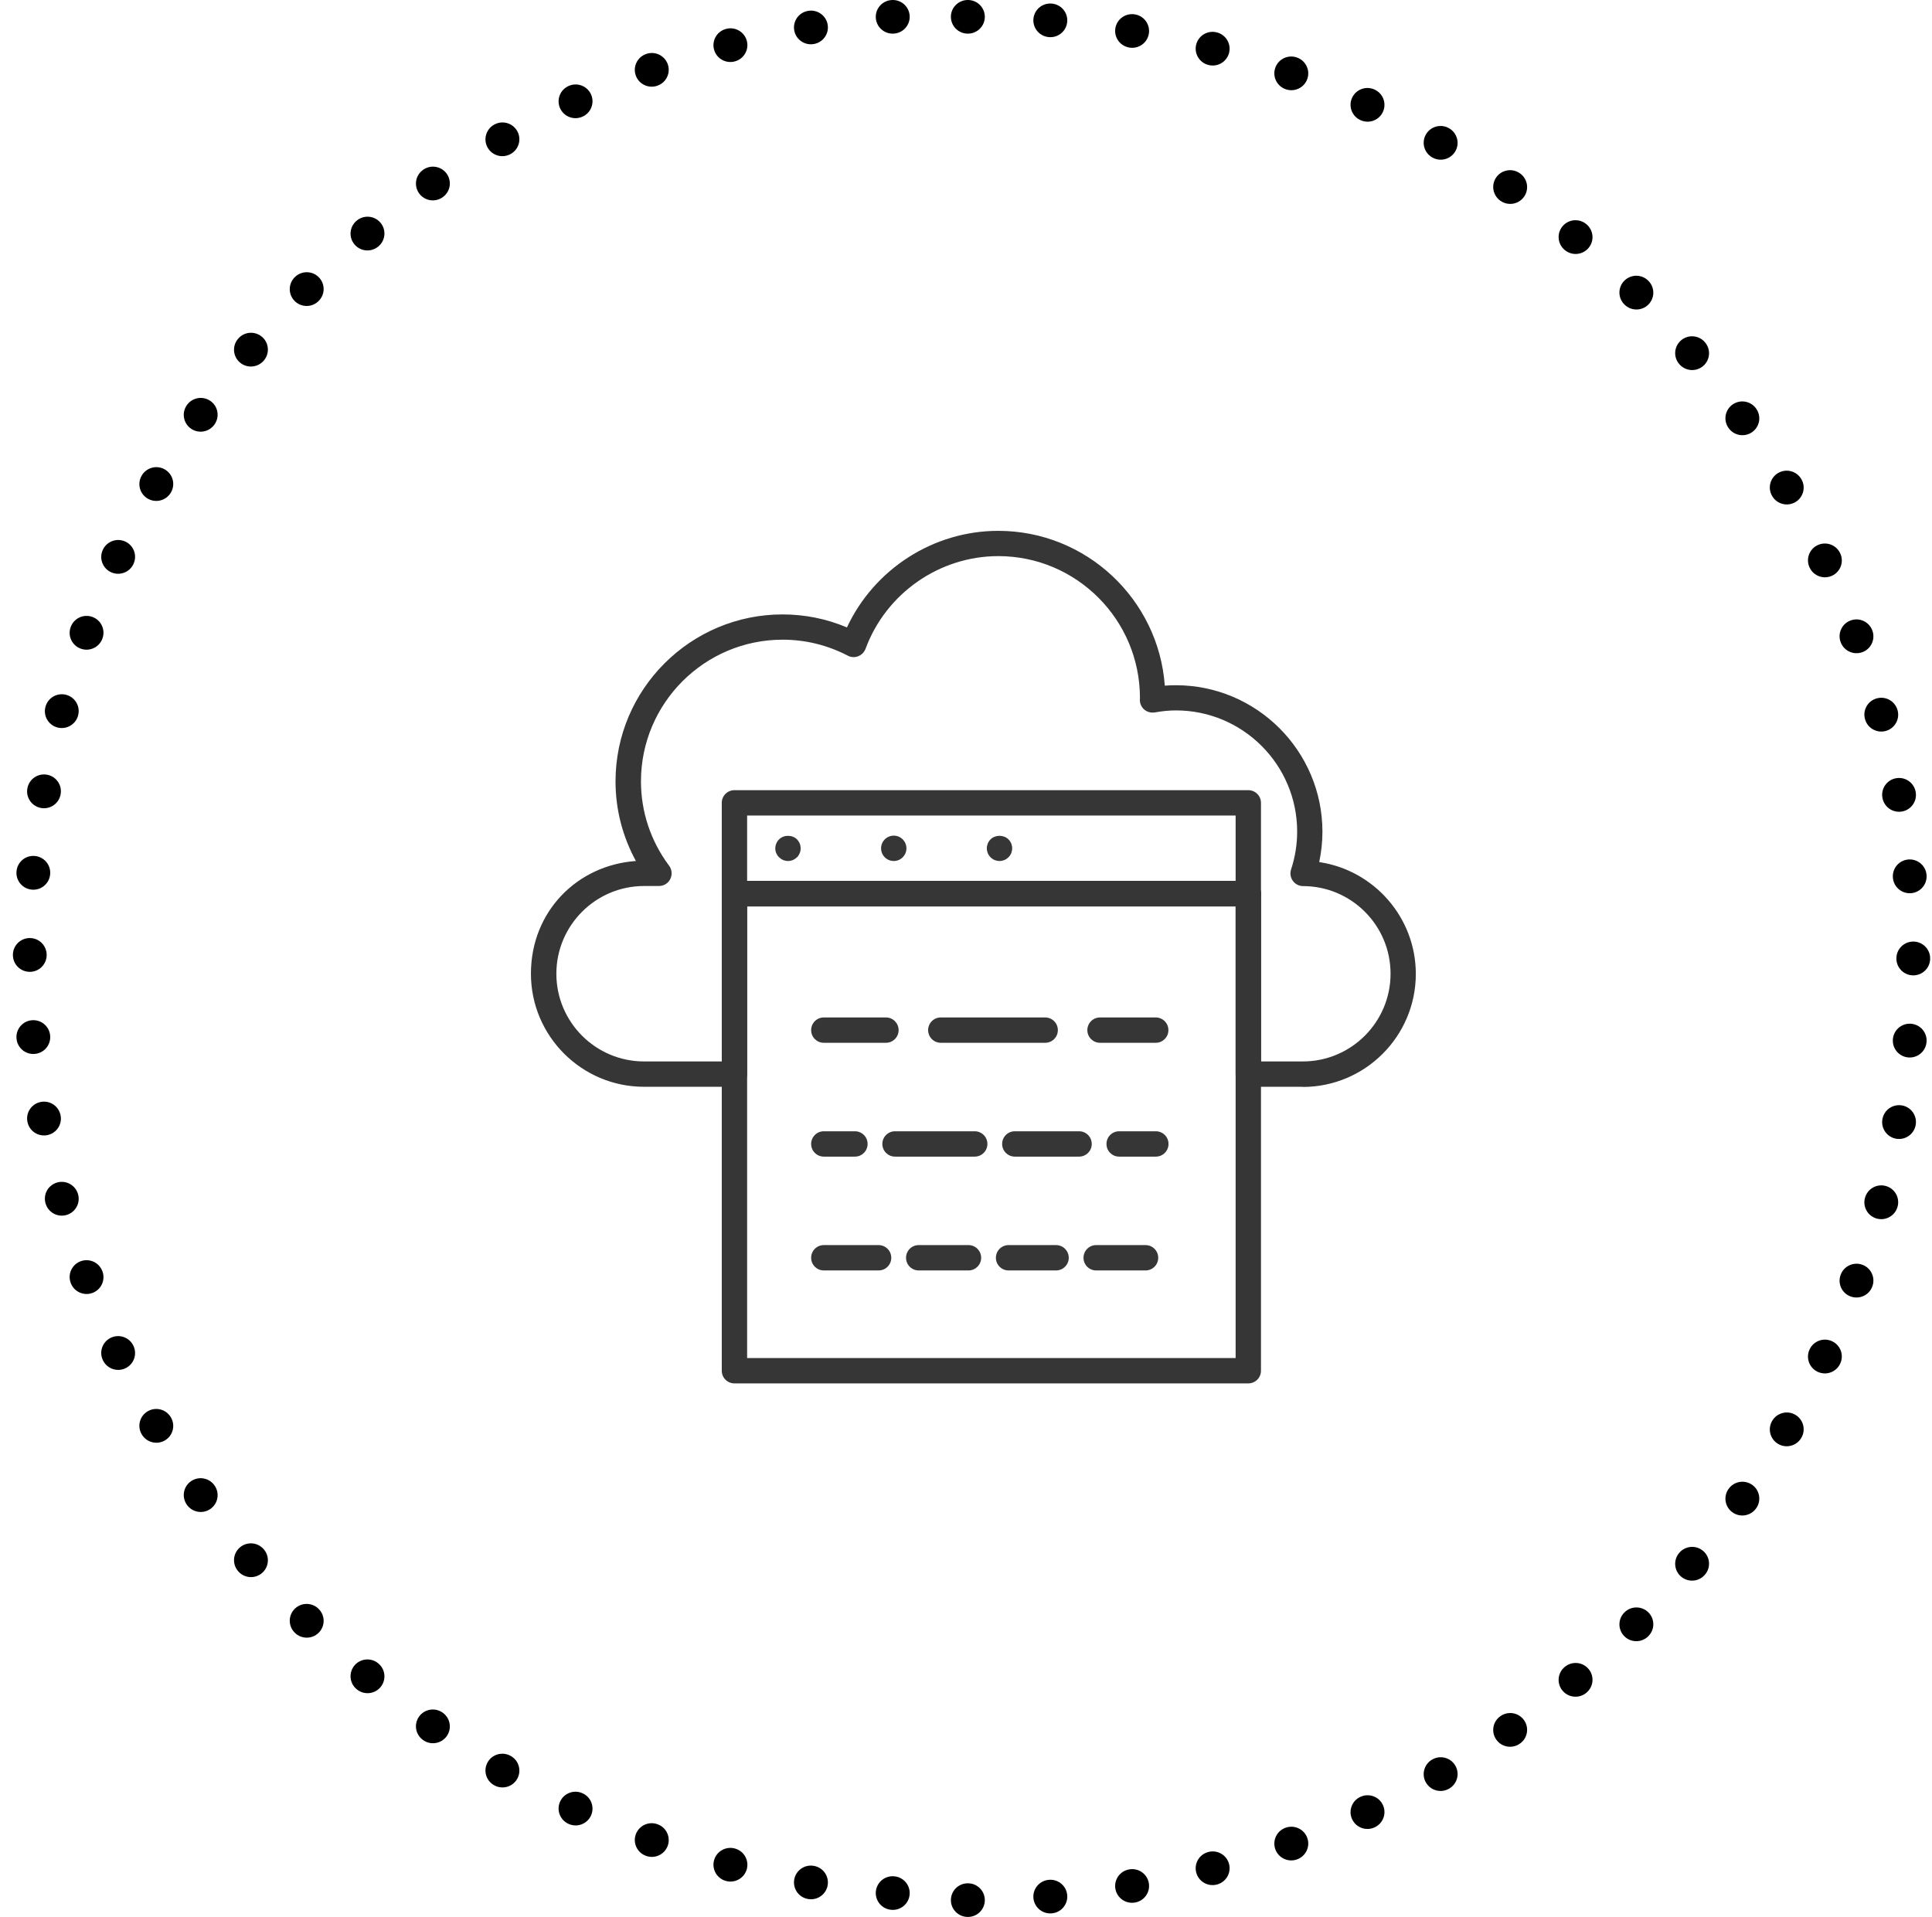 <svg xmlns="http://www.w3.org/2000/svg" width="131" height="130" viewBox="0 0 131 130" fill="none"><path fill-rule="evenodd" clip-rule="evenodd" d="M60.636 2.277C61.266 2.222 61.733 1.67 61.678 1.042C61.624 0.415 61.069 -0.05 60.439 0.004L60.428 0.005C59.798 0.06 59.332 0.612 59.386 1.24C59.441 1.867 59.995 2.332 60.625 2.277L60.636 2.277ZM55.189 2.984C55.812 2.875 56.228 2.284 56.119 1.664C56.01 1.044 55.417 0.629 54.794 0.737L54.783 0.739C54.16 0.848 53.744 1.439 53.853 2.06C53.962 2.68 54.556 3.095 55.178 2.986L55.189 2.984ZM49.827 4.163C50.438 4 50.801 3.375 50.638 2.767C50.474 2.158 49.847 1.797 49.236 1.959L49.225 1.962C48.614 2.125 48.252 2.75 48.415 3.359C48.578 3.967 49.206 4.328 49.817 4.166L49.827 4.163ZM44.59 5.806C45.184 5.591 45.49 4.936 45.274 4.344C45.057 3.753 44.401 3.447 43.806 3.663L43.796 3.667C43.202 3.882 42.896 4.537 43.112 5.128C43.328 5.72 43.985 6.025 44.579 5.81L44.59 5.806ZM39.515 7.902C40.088 7.635 40.335 6.957 40.068 6.386C39.8 5.815 39.119 5.569 38.546 5.835L38.536 5.84C37.963 6.107 37.716 6.785 37.983 7.356C38.251 7.926 38.932 8.173 39.505 7.906L39.515 7.902ZM34.645 10.432C35.192 10.117 35.379 9.419 35.062 8.874C34.746 8.329 34.045 8.142 33.498 8.458L33.488 8.463C32.941 8.779 32.754 9.476 33.071 10.021C33.388 10.567 34.088 10.753 34.635 10.437L34.645 10.432ZM30.014 13.376C30.532 13.014 30.657 12.303 30.294 11.787C29.931 11.272 29.217 11.147 28.7 11.509L28.691 11.515C28.173 11.877 28.048 12.588 28.411 13.104C28.774 13.619 29.488 13.744 30.005 13.382L30.014 13.376ZM25.658 16.71C26.142 16.305 26.205 15.585 25.799 15.103C25.392 14.621 24.67 14.558 24.186 14.963L24.177 14.971C23.693 15.376 23.631 16.095 24.037 16.577C24.444 17.059 25.166 17.122 25.65 16.717L25.658 16.71ZM21.609 20.408C22.056 19.963 22.056 19.241 21.609 18.795C21.162 18.35 20.437 18.35 19.99 18.795L19.982 18.803C19.535 19.248 19.535 19.97 19.982 20.416C20.429 20.861 21.154 20.861 21.601 20.416L21.609 20.408ZM17.896 24.442C18.302 23.959 18.24 23.24 17.756 22.835C17.272 22.43 16.549 22.492 16.143 22.974L16.136 22.983C15.729 23.465 15.792 24.185 16.276 24.59C16.76 24.995 17.482 24.932 17.889 24.45L17.896 24.442ZM14.548 28.78C14.911 28.265 14.786 27.554 14.269 27.192C13.751 26.83 13.037 26.955 12.674 27.47L12.668 27.48C12.305 27.995 12.43 28.706 12.947 29.068C13.465 29.43 14.179 29.305 14.542 28.789L14.548 28.78ZM11.592 33.392C11.909 32.847 11.722 32.15 11.175 31.834C10.628 31.519 9.927 31.705 9.611 32.25L9.605 32.26C9.288 32.805 9.475 33.503 10.023 33.818C10.57 34.133 11.27 33.947 11.587 33.402L11.592 33.392ZM9.051 38.244C9.319 37.673 9.072 36.995 8.499 36.728C7.926 36.461 7.245 36.708 6.977 37.278L6.972 37.289C6.705 37.859 6.952 38.538 7.525 38.804C8.098 39.071 8.779 38.824 9.047 38.254L9.051 38.244ZM6.947 43.299C7.163 42.707 6.857 42.052 6.263 41.837C5.669 41.621 5.012 41.926 4.796 42.518L4.792 42.529C4.575 43.121 4.882 43.775 5.476 43.99C6.07 44.206 6.727 43.901 6.943 43.309L6.947 43.299ZM5.296 48.516C5.46 47.908 5.097 47.282 4.486 47.12C3.876 46.957 3.248 47.319 3.085 47.927L3.082 47.938C2.919 48.546 3.281 49.171 3.892 49.334C4.503 49.496 5.13 49.135 5.294 48.527L5.296 48.516ZM4.112 53.858C4.221 53.237 3.805 52.646 3.182 52.537C2.56 52.429 1.966 52.843 1.857 53.464L1.855 53.475C1.746 54.095 2.163 54.686 2.785 54.795C3.408 54.903 4.001 54.489 4.11 53.868L4.112 53.858ZM3.401 59.284C3.456 58.656 2.989 58.103 2.359 58.049C1.729 57.995 1.175 58.46 1.12 59.087L1.119 59.098C1.065 59.726 1.531 60.278 2.161 60.333C2.791 60.387 3.346 59.922 3.4 59.294L3.401 59.284ZM3.164 64.755C3.164 64.126 2.652 63.615 2.02 63.615C1.388 63.615 0.875 64.126 0.875 64.755V64.767C0.875 65.397 1.388 65.907 2.02 65.907C2.652 65.907 3.164 65.396 3.164 64.766V64.755ZM3.4 70.228C3.346 69.6 2.791 69.135 2.161 69.189C1.531 69.244 1.065 69.796 1.119 70.424L1.12 70.435C1.175 71.062 1.729 71.527 2.359 71.473C2.989 71.418 3.456 70.866 3.401 70.238L3.4 70.228ZM4.11 75.654C4.001 75.033 3.408 74.618 2.785 74.727C2.163 74.836 1.746 75.427 1.855 76.047L1.857 76.058C1.966 76.679 2.56 77.093 3.182 76.985C3.805 76.876 4.221 76.285 4.112 75.665L4.11 75.654ZM5.294 80.995C5.13 80.387 4.503 80.025 3.892 80.188C3.281 80.351 2.919 80.976 3.082 81.584L3.085 81.595C3.248 82.204 3.876 82.565 4.486 82.402C5.097 82.239 5.46 81.614 5.296 81.006L5.294 80.995ZM6.943 86.213C6.727 85.621 6.07 85.316 5.476 85.531C4.882 85.747 4.575 86.401 4.792 86.993L4.796 87.004C5.012 87.596 5.669 87.9 6.263 87.685C6.857 87.469 7.163 86.815 6.947 86.223L6.943 86.213ZM9.047 91.268C8.779 90.698 8.098 90.451 7.525 90.718C6.952 90.984 6.705 91.663 6.972 92.233L6.977 92.244C7.245 92.814 7.926 93.061 8.499 92.794C9.072 92.528 9.319 91.849 9.051 91.278L9.047 91.268ZM11.587 96.12C11.27 95.575 10.57 95.389 10.023 95.704C9.475 96.019 9.288 96.717 9.605 97.262L9.611 97.272C9.927 97.817 10.628 98.003 11.175 97.688C11.722 97.372 11.909 96.675 11.592 96.129L11.587 96.12ZM14.542 100.733C14.179 100.217 13.465 100.092 12.947 100.454C12.43 100.815 12.305 101.527 12.668 102.042L12.674 102.051C13.037 102.567 13.751 102.692 14.269 102.33C14.786 101.968 14.911 101.257 14.548 100.742L14.542 100.733ZM17.889 105.072C17.482 104.59 16.76 104.527 16.276 104.932C15.792 105.337 15.729 106.057 16.136 106.539L16.143 106.547C16.549 107.03 17.272 107.092 17.756 106.687C18.24 106.282 18.302 105.563 17.896 105.08L17.889 105.072ZM21.601 109.106C21.154 108.661 20.429 108.661 19.982 109.106C19.535 109.551 19.535 110.274 19.982 110.719L19.99 110.727C20.437 111.172 21.162 111.172 21.609 110.727C22.056 110.281 22.056 109.559 21.609 109.114L21.601 109.106ZM25.65 112.805C25.166 112.4 24.444 112.462 24.037 112.945C23.631 113.427 23.693 114.146 24.177 114.551L24.186 114.559C24.67 114.964 25.392 114.901 25.799 114.419C26.205 113.936 26.142 113.217 25.658 112.812L25.65 112.805ZM30.005 116.14C29.488 115.778 28.774 115.903 28.411 116.418C28.048 116.934 28.173 117.645 28.691 118.007L28.7 118.013C29.217 118.375 29.931 118.25 30.294 117.735C30.657 117.219 30.532 116.508 30.014 116.146L30.005 116.14ZM34.635 119.085C34.088 118.769 33.388 118.955 33.071 119.5C32.754 120.046 32.941 120.743 33.488 121.059L33.498 121.064C34.045 121.38 34.746 121.193 35.062 120.648C35.379 120.103 35.192 119.405 34.645 119.09L34.635 119.085ZM39.505 121.616C38.932 121.349 38.251 121.596 37.983 122.166C37.716 122.737 37.963 123.415 38.536 123.682L38.546 123.687C39.119 123.953 39.8 123.707 40.068 123.136C40.335 122.565 40.088 121.887 39.515 121.62L39.505 121.616ZM44.579 123.712C43.985 123.497 43.328 123.802 43.112 124.394C42.896 124.985 43.202 125.64 43.796 125.855L43.806 125.859C44.401 126.075 45.057 125.769 45.274 125.178C45.49 124.586 45.184 123.931 44.59 123.716L44.579 123.712ZM49.817 125.356C49.206 125.194 48.578 125.555 48.415 126.163C48.252 126.772 48.614 127.397 49.225 127.56L49.236 127.563C49.847 127.725 50.474 127.364 50.638 126.755C50.801 126.147 50.438 125.522 49.827 125.359L49.817 125.356ZM55.178 126.536C54.556 126.427 53.962 126.842 53.853 127.462C53.744 128.083 54.16 128.674 54.783 128.783L54.794 128.784C55.417 128.893 56.01 128.478 56.119 127.858C56.228 127.238 55.812 126.647 55.189 126.538L55.178 126.536ZM60.625 127.244C59.995 127.19 59.441 127.655 59.386 128.282C59.332 128.91 59.798 129.462 60.428 129.517L60.439 129.518C61.069 129.572 61.624 129.107 61.678 128.48C61.733 127.852 61.266 127.3 60.636 127.245L60.625 127.244ZM65.632 1.60749e-10C66.264 5.41044e-05 66.776 0.511 66.776 1.14C66.776 1.77 66.264 2.281 65.632 2.281H65.62C64.988 2.281 64.476 1.77 64.476 1.14C64.475 0.511 64.988 5.39685e-05 65.62 1.60749e-10H65.632ZM70.071 1.281C70.126 0.654 70.68 0.189 71.31 0.243L71.322 0.244C71.951 0.299 72.418 0.851 72.363 1.479C72.309 2.106 71.754 2.571 71.124 2.517L71.113 2.516C70.484 2.461 70.017 1.909 70.071 1.281ZM76.955 0.977C76.332 0.868 75.739 1.283 75.63 1.903C75.521 2.523 75.938 3.114 76.56 3.223L76.571 3.225C77.194 3.334 77.787 2.919 77.896 2.299C78.005 1.678 77.589 1.087 76.966 0.978L76.955 0.977ZM81.112 3.006C81.275 2.397 81.903 2.036 82.513 2.198L82.524 2.201C83.135 2.364 83.498 2.989 83.335 3.598C83.171 4.206 82.544 4.567 81.933 4.405L81.922 4.402C81.312 4.239 80.949 3.614 81.112 3.006ZM87.943 3.902C87.349 3.686 86.692 3.992 86.476 4.583C86.26 5.175 86.566 5.83 87.16 6.045L87.17 6.049C87.764 6.264 88.421 5.959 88.638 5.367C88.854 4.776 88.548 4.121 87.954 3.906L87.943 3.902ZM91.682 6.625C91.949 6.054 92.631 5.808 93.203 6.074L93.214 6.079C93.787 6.346 94.034 7.024 93.766 7.595C93.499 8.165 92.817 8.412 92.245 8.145L92.235 8.141C91.662 7.874 91.414 7.196 91.682 6.625ZM98.251 8.697C97.704 8.381 97.004 8.568 96.687 9.113C96.371 9.658 96.558 10.355 97.105 10.671L97.115 10.676C97.662 10.992 98.362 10.806 98.679 10.261C98.995 9.715 98.808 9.018 98.261 8.702L98.251 8.697ZM101.455 12.026C101.818 11.511 102.532 11.386 103.05 11.748L103.059 11.754C103.577 12.116 103.702 12.827 103.339 13.343C102.976 13.858 102.262 13.983 101.744 13.621L101.735 13.615C101.218 13.253 101.092 12.542 101.455 12.026ZM107.564 15.202C107.079 14.797 106.357 14.86 105.951 15.342C105.544 15.825 105.607 16.544 106.091 16.949L106.1 16.956C106.584 17.361 107.306 17.299 107.712 16.816C108.119 16.334 108.056 15.615 107.572 15.21L107.564 15.202ZM110.141 19.034C110.588 18.589 111.313 18.589 111.76 19.034L111.768 19.042C112.215 19.487 112.215 20.209 111.768 20.655C111.321 21.1 110.596 21.1 110.149 20.655L110.141 20.647C109.694 20.202 109.694 19.48 110.141 19.034ZM115.607 23.213C115.2 22.731 114.478 22.669 113.994 23.074C113.51 23.479 113.447 24.198 113.854 24.68L113.861 24.689C114.268 25.171 114.99 25.234 115.474 24.829C115.958 24.424 116.021 23.704 115.614 23.222L115.607 23.213ZM117.481 27.431C117.999 27.069 118.712 27.194 119.076 27.709L119.082 27.719C119.445 28.234 119.32 28.945 118.802 29.307C118.285 29.669 117.571 29.544 117.208 29.028L117.201 29.019C116.838 28.504 116.963 27.793 117.481 27.431ZM122.139 32.489C121.822 31.944 121.122 31.758 120.575 32.073C120.028 32.389 119.841 33.086 120.157 33.631L120.163 33.641C120.479 34.186 121.18 34.372 121.727 34.057C122.274 33.742 122.461 33.044 122.145 32.499L122.139 32.489ZM123.251 36.967C123.824 36.7 124.505 36.947 124.772 37.517L124.777 37.528C125.045 38.098 124.797 38.777 124.224 39.043C123.652 39.31 122.97 39.063 122.703 38.493L122.698 38.483C122.431 37.912 122.678 37.233 123.251 36.967ZM126.954 42.757C126.738 42.166 126.081 41.86 125.487 42.076C124.893 42.291 124.586 42.946 124.803 43.538L124.807 43.548C125.023 44.14 125.68 44.445 126.274 44.23C126.868 44.014 127.174 43.36 126.958 42.768L126.954 42.757ZM127.263 47.359C127.874 47.196 128.502 47.557 128.665 48.166L128.668 48.177C128.831 48.785 128.468 49.41 127.857 49.573C127.247 49.736 126.619 49.374 126.456 48.766L126.453 48.755C126.29 48.147 126.653 47.522 127.263 47.359ZM129.892 53.703C129.783 53.082 129.19 52.668 128.567 52.776C127.945 52.885 127.528 53.476 127.637 54.096L127.639 54.107C127.748 54.728 128.342 55.142 128.964 55.034C129.587 54.925 130.003 54.334 129.894 53.714L129.892 53.703ZM129.39 58.288C130.02 58.234 130.575 58.699 130.629 59.326L130.63 59.337C130.685 59.965 130.218 60.517 129.588 60.572C128.958 60.626 128.404 60.161 128.349 59.533L128.349 59.523C128.294 58.895 128.76 58.343 129.39 58.288ZM130.875 64.994C130.875 64.365 130.362 63.854 129.73 63.854C129.098 63.854 128.585 64.365 128.585 64.995V65.005C128.585 65.635 129.098 66.146 129.73 66.146C130.362 66.146 130.875 65.635 130.875 65.006V64.994ZM129.588 69.428C130.218 69.483 130.685 70.035 130.63 70.663L130.629 70.674C130.575 71.301 130.02 71.766 129.39 71.712C128.76 71.657 128.294 71.105 128.349 70.477L128.349 70.466C128.404 69.839 128.958 69.374 129.588 69.428ZM129.894 76.286C130.003 75.666 129.587 75.075 128.964 74.966C128.342 74.858 127.748 75.272 127.639 75.893L127.637 75.903C127.528 76.524 127.945 77.115 128.567 77.224C129.19 77.332 129.783 76.918 129.892 76.297L129.894 76.286ZM127.857 80.427C128.468 80.59 128.831 81.215 128.668 81.823L128.665 81.834C128.502 82.442 127.874 82.804 127.263 82.641C126.653 82.478 126.29 81.853 126.453 81.245L126.456 81.234C126.619 80.626 127.247 80.264 127.857 80.427ZM126.958 87.232C127.174 86.64 126.868 85.986 126.274 85.77C125.68 85.555 125.023 85.86 124.807 86.452L124.803 86.462C124.586 87.054 124.893 87.709 125.487 87.924C126.081 88.14 126.738 87.835 126.954 87.243L126.958 87.232ZM124.224 90.957C124.797 91.223 125.045 91.902 124.777 92.472L124.772 92.483C124.505 93.053 123.824 93.3 123.251 93.033C122.678 92.766 122.431 92.088 122.698 91.517L122.703 91.507C122.97 90.937 123.652 90.69 124.224 90.957ZM122.145 97.501C122.461 96.956 122.274 96.258 121.727 95.943C121.18 95.628 120.479 95.814 120.163 96.359L120.157 96.369C119.841 96.914 120.028 97.611 120.575 97.927C121.122 98.242 121.822 98.056 122.139 97.511L122.145 97.501ZM118.802 100.693C119.32 101.054 119.445 101.766 119.082 102.281L119.076 102.291C118.712 102.806 117.999 102.931 117.481 102.569C116.963 102.207 116.838 101.496 117.201 100.981L117.208 100.972C117.571 100.456 118.285 100.331 118.802 100.693ZM115.614 106.778C116.021 106.296 115.958 105.576 115.474 105.171C114.99 104.766 114.268 104.829 113.861 105.311L113.854 105.319C113.447 105.802 113.51 106.521 113.994 106.926C114.478 107.331 115.2 107.269 115.607 106.787L115.614 106.778ZM111.768 109.345C112.215 109.791 112.215 110.513 111.768 110.958L111.76 110.966C111.313 111.411 110.588 111.411 110.141 110.966C109.694 110.52 109.694 109.798 110.141 109.353L110.149 109.345C110.596 108.9 111.321 108.9 111.768 109.345ZM107.572 114.79C108.056 114.385 108.119 113.666 107.712 113.184C107.306 112.701 106.584 112.639 106.1 113.044L106.091 113.051C105.607 113.456 105.544 114.175 105.951 114.658C106.357 115.14 107.079 115.203 107.564 114.798L107.572 114.79ZM103.339 116.657C103.702 117.173 103.577 117.884 103.059 118.246L103.05 118.252C102.532 118.614 101.818 118.489 101.455 117.974C101.092 117.458 101.218 116.747 101.735 116.385L101.744 116.379C102.262 116.017 102.976 116.142 103.339 116.657ZM98.261 121.298C98.808 120.982 98.995 120.285 98.679 119.739C98.362 119.194 97.662 119.008 97.115 119.324L97.105 119.329C96.558 119.644 96.371 120.342 96.687 120.887C97.004 121.432 97.704 121.619 98.251 121.303L98.261 121.298ZM93.766 122.405C94.034 122.976 93.787 123.654 93.214 123.921L93.203 123.926C92.631 124.192 91.949 123.946 91.682 123.375C91.414 122.804 91.662 122.126 92.235 121.859L92.245 121.855C92.817 121.588 93.499 121.835 93.766 122.405ZM87.954 126.094C88.548 125.879 88.854 125.224 88.638 124.633C88.421 124.041 87.764 123.736 87.17 123.951L87.16 123.955C86.566 124.17 86.26 124.825 86.476 125.417C86.692 126.008 87.349 126.314 87.943 126.098L87.954 126.094ZM83.335 126.402C83.498 127.011 83.135 127.636 82.524 127.799L82.513 127.802C81.903 127.964 81.275 127.603 81.112 126.994C80.949 126.386 81.312 125.761 81.922 125.598L81.933 125.595C82.544 125.433 83.171 125.794 83.335 126.402ZM76.966 129.022C77.589 128.913 78.005 128.322 77.896 127.701C77.787 127.081 77.194 126.666 76.571 126.775L76.56 126.777C75.938 126.886 75.521 127.477 75.63 128.097C75.739 128.717 76.332 129.132 76.955 129.023L76.966 129.022ZM72.363 128.521C72.418 129.149 71.951 129.701 71.322 129.756L71.31 129.757C70.68 129.811 70.126 129.346 70.071 128.719C70.017 128.091 70.484 127.539 71.113 127.484L71.124 127.483C71.754 127.429 72.309 127.894 72.363 128.521ZM65.62 127.719C64.988 127.719 64.476 128.23 64.476 128.86C64.475 129.489 64.988 130 65.62 130H65.632C66.264 130 66.776 129.489 66.776 128.86C66.776 128.23 66.264 127.719 65.631 127.719H65.62Z" fill="black"></path><path d="M53.434 58.39C53.319 58.39 53.204 58.367 53.101 58.327C52.998 58.281 52.906 58.218 52.826 58.138C52.66 57.978 52.568 57.76 52.568 57.531C52.568 57.473 52.574 57.416 52.586 57.364C52.597 57.307 52.614 57.255 52.637 57.204C52.66 57.147 52.683 57.101 52.717 57.055C52.746 57.003 52.786 56.963 52.826 56.923C53.141 56.602 53.72 56.602 54.041 56.923C54.075 56.963 54.116 57.003 54.144 57.055C54.179 57.101 54.202 57.147 54.224 57.204C54.247 57.255 54.265 57.307 54.27 57.364C54.282 57.416 54.288 57.473 54.288 57.531C54.288 57.645 54.27 57.754 54.224 57.857C54.184 57.96 54.121 58.058 54.041 58.138C53.955 58.218 53.863 58.281 53.76 58.327C53.657 58.367 53.543 58.39 53.434 58.39Z" fill="#363636"></path><path d="M59.742 57.531C59.742 57.055 60.126 56.671 60.602 56.671C61.077 56.671 61.461 57.055 61.461 57.531C61.461 58.006 61.077 58.39 60.602 58.39C60.126 58.39 59.742 58.006 59.742 57.531Z" fill="#363636"></path><path d="M67.772 58.39C67.657 58.39 67.548 58.367 67.445 58.327C67.336 58.281 67.245 58.218 67.164 58.138C67.084 58.058 67.021 57.966 66.975 57.857C66.935 57.754 66.912 57.645 66.912 57.531C66.912 57.473 66.912 57.416 66.929 57.364C66.941 57.307 66.958 57.255 66.975 57.204C66.998 57.147 67.027 57.101 67.055 57.055C67.09 57.003 67.124 56.963 67.164 56.923C67.485 56.602 68.058 56.602 68.379 56.923C68.419 56.963 68.454 57.003 68.488 57.055C68.517 57.101 68.545 57.147 68.568 57.204C68.585 57.255 68.603 57.307 68.614 57.364C68.626 57.416 68.631 57.473 68.631 57.531C68.631 57.645 68.608 57.754 68.568 57.857C68.522 57.966 68.459 58.058 68.379 58.138C68.299 58.218 68.207 58.281 68.104 58.327C67.995 58.367 67.886 58.39 67.772 58.39Z" fill="#363636"></path><path d="M84.641 61.467H49.799C49.323 61.467 48.94 61.083 48.94 60.607V54.447C48.94 53.971 49.323 53.587 49.799 53.587H84.641C85.117 53.587 85.501 53.971 85.501 54.447V60.607C85.501 61.083 85.117 61.467 84.641 61.467ZM50.659 59.748H83.782V55.307H50.659V59.748Z" fill="#363636"></path><path d="M88.338 73.702H84.642C84.166 73.702 83.782 73.318 83.782 72.842V61.467H50.659V72.842C50.659 73.318 50.275 73.702 49.799 73.702H43.668C39.438 73.702 36 70.263 36 66.034C36 61.805 39.146 58.67 43.118 58.39C42.212 56.733 41.736 54.894 41.736 52.991C41.736 46.745 46.819 41.668 53.06 41.668C54.579 41.668 56.046 41.966 57.427 42.55C59.272 38.596 63.284 36 67.685 36C73.65 36 78.556 40.636 78.98 46.499C79.232 46.476 79.484 46.47 79.731 46.47C85.209 46.47 89.668 50.928 89.668 56.407C89.668 57.095 89.593 57.782 89.45 58.464C93.146 59.008 96 62.206 96 66.046C96 70.275 92.561 73.713 88.332 73.713L88.338 73.702ZM85.501 71.983H88.338C91.616 71.983 94.287 69.318 94.287 66.034C94.287 62.751 91.627 60.097 88.355 60.092C88.08 60.092 87.822 59.96 87.662 59.736C87.501 59.513 87.456 59.226 87.542 58.963C87.817 58.126 87.954 57.267 87.954 56.395C87.954 51.862 84.269 48.178 79.736 48.178C79.284 48.178 78.808 48.224 78.298 48.315C78.046 48.355 77.782 48.286 77.587 48.12C77.392 47.954 77.284 47.708 77.289 47.45C77.289 47.41 77.289 47.375 77.295 47.335C77.295 42.023 72.986 37.714 67.691 37.714C63.691 37.714 60.075 40.241 58.688 44C58.602 44.229 58.424 44.413 58.189 44.504C57.96 44.596 57.702 44.579 57.484 44.464C56.103 43.748 54.613 43.381 53.066 43.381C47.771 43.381 43.461 47.691 43.461 52.986C43.461 55.054 44.12 57.037 45.37 58.711C45.565 58.974 45.593 59.318 45.45 59.61C45.307 59.903 45.009 60.086 44.682 60.086H43.673C40.395 60.086 37.725 62.751 37.725 66.034C37.725 69.318 40.39 71.983 43.673 71.983H48.946V60.607C48.946 60.132 49.33 59.748 49.805 59.748H84.647C85.123 59.748 85.507 60.132 85.507 60.607V71.983H85.501Z" fill="#363636"></path><path d="M84.641 93.817H49.799C49.323 93.817 48.94 93.433 48.94 92.957V60.607C48.94 60.132 49.323 59.748 49.799 59.748H84.641C85.117 59.748 85.501 60.132 85.501 60.607V92.957C85.501 93.433 85.117 93.817 84.641 93.817ZM50.659 92.097H83.782V61.467H50.659V92.097Z" fill="#363636"></path><path d="M60.072 70.719H55.86C55.384 70.719 55 70.335 55 69.86C55 69.384 55.384 69 55.86 69H60.072C60.547 69 60.931 69.384 60.931 69.86C60.931 70.335 60.547 70.719 60.072 70.719Z" fill="#363636"></path><path d="M70.868 70.719H63.791C63.316 70.719 62.932 70.335 62.932 69.86C62.932 69.384 63.316 69 63.791 69H70.868C71.344 69 71.728 69.384 71.728 69.86C71.728 70.335 71.344 70.719 70.868 70.719Z" fill="#363636"></path><path d="M78.365 70.719H74.588C74.112 70.719 73.728 70.335 73.728 69.86C73.728 69.384 74.112 69 74.588 69H78.365C78.84 69 79.224 69.384 79.224 69.86C79.224 70.335 78.84 70.719 78.365 70.719Z" fill="#363636"></path><path d="M57.968 78.438H55.86C55.384 78.438 55 78.055 55 77.579C55 77.103 55.384 76.719 55.86 76.719H57.968C58.444 76.719 58.828 77.103 58.828 77.579C58.828 78.055 58.444 78.438 57.968 78.438Z" fill="#363636"></path><path d="M66.092 78.438H60.688C60.212 78.438 59.828 78.055 59.828 77.579C59.828 77.103 60.212 76.719 60.688 76.719H66.092C66.567 76.719 66.951 77.103 66.951 77.579C66.951 78.055 66.567 78.438 66.092 78.438Z" fill="#363636"></path><path d="M73.166 78.438H68.811C68.335 78.438 67.951 78.055 67.951 77.579C67.951 77.103 68.335 76.719 68.811 76.719H73.166C73.642 76.719 74.026 77.103 74.026 77.579C74.026 78.055 73.642 78.438 73.166 78.438Z" fill="#363636"></path><path d="M78.372 78.438H75.885C75.409 78.438 75.025 78.055 75.025 77.579C75.025 77.103 75.409 76.719 75.885 76.719H78.372C78.848 76.719 79.232 77.103 79.232 77.579C79.232 78.055 78.848 78.438 78.372 78.438Z" fill="#363636"></path><path d="M59.573 86.157H55.86C55.384 86.157 55 85.774 55 85.298C55 84.822 55.384 84.438 55.86 84.438H59.573C60.049 84.438 60.433 84.822 60.433 85.298C60.433 85.774 60.049 86.157 59.573 86.157Z" fill="#363636"></path><path d="M65.669 86.157H62.293C61.818 86.157 61.434 85.774 61.434 85.298C61.434 84.822 61.818 84.438 62.293 84.438H65.669C66.144 84.438 66.528 84.822 66.528 85.298C66.528 85.774 66.144 86.157 65.669 86.157Z" fill="#363636"></path><path d="M71.608 86.157H68.387C67.911 86.157 67.527 85.774 67.527 85.298C67.527 84.822 67.911 84.438 68.387 84.438H71.608C72.083 84.438 72.467 84.822 72.467 85.298C72.467 85.774 72.083 86.157 71.608 86.157Z" fill="#363636"></path><path d="M77.673 86.157H74.326C73.851 86.157 73.467 85.774 73.467 85.298C73.467 84.822 73.851 84.438 74.326 84.438H77.673C78.149 84.438 78.533 84.822 78.533 85.298C78.533 85.774 78.149 86.157 77.673 86.157Z" fill="#363636"></path></svg>